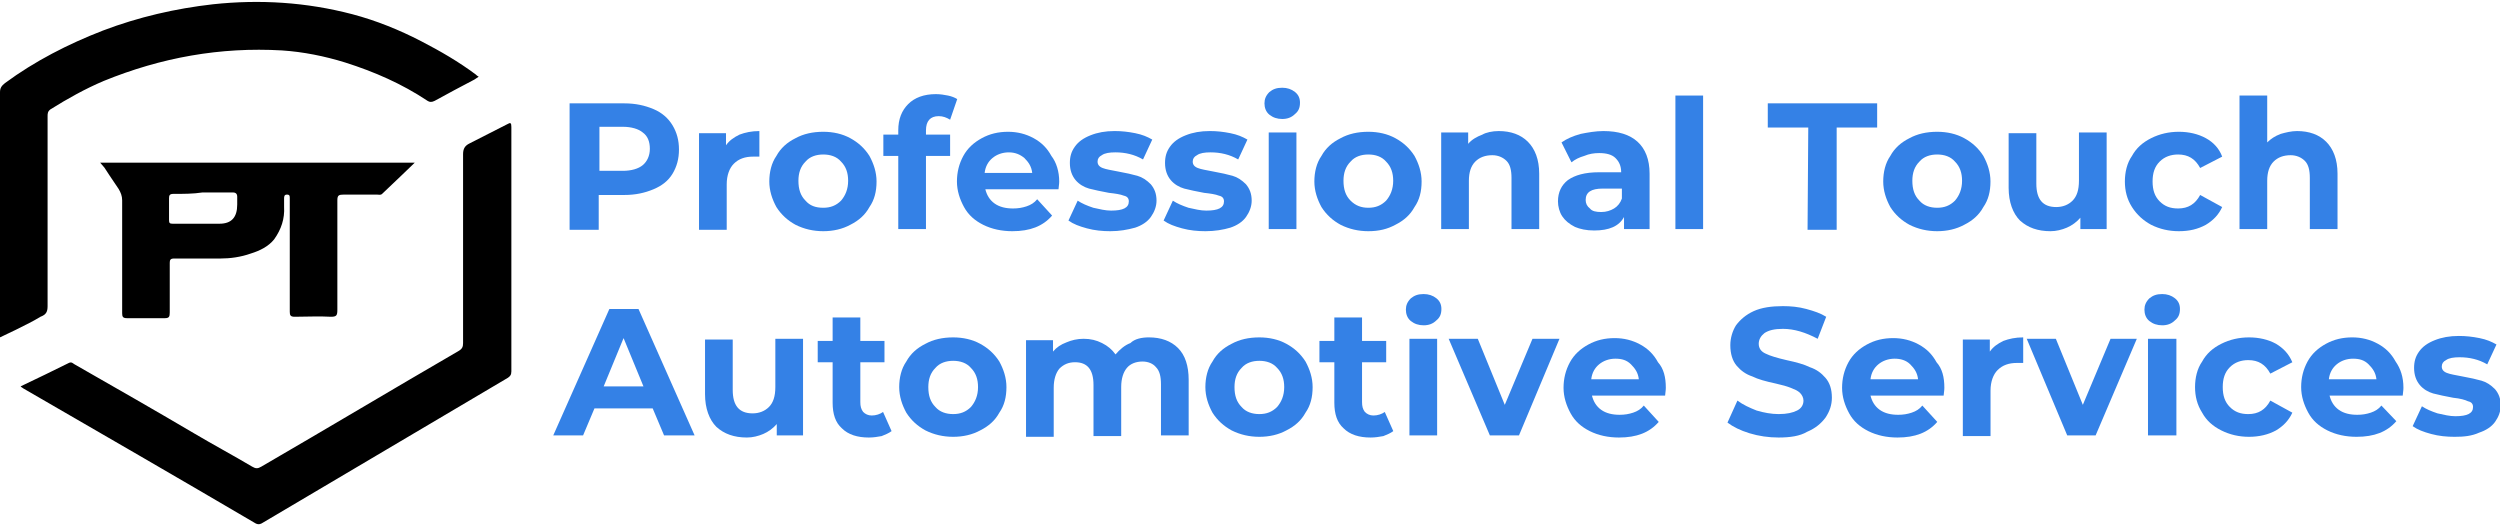 <?xml version="1.0" encoding="utf-8"?>
<!-- Generator: Adobe Illustrator 24.1.2, SVG Export Plug-In . SVG Version: 6.00 Build 0)  -->
<svg version="1.1" id="Layer_1" xmlns="http://www.w3.org/2000/svg" xmlns:xlink="http://www.w3.org/1999/xlink" x="0px" y="0px"
	 viewBox="0 0 352 74" style="enable-background:new 0 0 352 74;" xml:space="preserve">
<style type="text/css">
	.st0{fill:#3481E6;}
</style>
<g>
	<g>
		<path d="M2.9,54.4c2.3-1.1,4.6-2.2,6.8-3.3c0.4-0.2,0.6,0.1,0.8,0.2c5.6,3.2,11.2,6.4,16.8,9.7c2.7,1.6,5.5,3.1,8.2,4.7
			c0.5,0.3,0.8,0.3,1.3,0c9.3-5.4,18.5-10.9,27.8-16.3c0.5-0.3,0.6-0.6,0.6-1.1c0-8.9,0-17.7,0-26.6c0-0.8,0.3-1.2,0.9-1.5
			c1.8-0.9,3.5-1.8,5.3-2.7c0.5-0.3,0.6-0.2,0.6,0.4c0,11.5,0,23,0,34.4c0,0.5-0.2,0.7-0.5,0.9C60,60,48.5,66.8,37,73.6
			c-0.3,0.2-0.6,0.3-1,0.1C25.1,67.3,14.2,61,3.3,54.7C3.2,54.6,3.1,54.6,2.9,54.4z"/>
		<path d="M0,47.5c0,0,0-23.3,0-34.5c0-0.6,0.2-0.9,0.7-1.3c4.2-3.1,8.9-5.5,13.8-7.4c5-1.9,10.2-3.1,15.5-3.7
			C36.6-0.1,43.1,0.3,49.6,2c3.4,0.9,6.6,2.2,9.7,3.8c2.7,1.4,5.3,2.9,7.7,4.7c0.1,0.1,0.2,0.2,0.4,0.3c-0.2,0.1-0.4,0.3-0.6,0.4
			c-1.9,1-3.8,2-5.6,3c-0.4,0.2-0.7,0.2-1,0c-3.6-2.4-7.5-4.1-11.6-5.4c-2.9-0.9-5.9-1.5-8.9-1.7c-8.7-0.5-17,1-25.1,4.3
			c-2.6,1.1-5.1,2.5-7.5,4c-0.4,0.3-0.4,0.6-0.4,1c0,8.9,0,17.8,0,26.7c0,0.8-0.2,1.2-1,1.5C4.1,45.6,0,47.5,0,47.5z"/>
		<path d="M14.1,22.9H15h43.4c0,0-3.1,3-4.6,4.4c-0.2,0.2-0.5,0.1-0.7,0.1c-1.6,0-3.1,0-4.7,0c-0.7,0-0.9,0.1-0.9,0.8
			c0,5.1,0,10.3,0,15.4c0,0.8-0.1,1-0.9,1c-1.7-0.1-3.4,0-5.1,0c-0.6,0-0.7-0.2-0.7-0.7c0-5.1,0-10.2,0-15.4c0-0.2,0-0.4,0-0.6
			c0-0.3,0-0.5-0.4-0.5S40,27.7,40,28c0,0.4,0,0.8,0,1.1c0.1,1.7-0.4,3.2-1.4,4.6c-0.8,1-2,1.6-3.3,2c-1.4,0.5-2.9,0.7-4.3,0.7
			c-2.2,0-4.4,0-6.5,0c-0.5,0-0.6,0.2-0.6,0.6c0,2.3,0,4.7,0,7c0,0.6-0.1,0.8-0.7,0.8c-1.8,0-3.5,0-5.3,0c-0.6,0-0.7-0.2-0.7-0.7
			c0-5.3,0-10.6,0-15.9c0-0.6-0.2-1.1-0.5-1.6c-0.7-1-2-3-2-3L14.1,22.9z M24.4,27.3c-0.5,0-0.6,0.2-0.6,0.6c0,1,0,2.1,0,3.1
			c0,0.4,0.1,0.5,0.5,0.5c2.2,0,4.4,0,6.6,0c1.7,0,2.5-0.9,2.5-2.7c0-0.4,0-0.7,0-1.1s-0.2-0.6-0.6-0.6c-1.4,0-2.8,0-4.3,0
			C27.2,27.3,25.8,27.3,24.4,27.3z"/>
	</g>
	<g>
		<g>
			<g transform="translate(144.199, 87.253)">
				<g>
					<path class="st0" d="M-56.3-72.7c1.6,0,2.9,0.3,4.1,0.8c1.2,0.5,2.1,1.3,2.7,2.3c0.6,1,0.9,2.1,0.9,3.4s-0.3,2.4-0.9,3.4
						c-0.6,1-1.5,1.7-2.7,2.2s-2.5,0.8-4.1,0.8h-3.6v4.9H-64v-17.8L-56.3-72.7L-56.3-72.7z M-56.5-63.2c1.2,0,2.2-0.3,2.8-0.8
						s1-1.3,1-2.3s-0.3-1.8-1-2.3c-0.6-0.5-1.6-0.8-2.8-0.8h-3.3v6.2C-59.8-63.2-56.5-63.2-56.5-63.2z"/>
				</g>
			</g>
		</g>
		<g>
			<g transform="translate(158.121, 87.253)">
				<g>
					<path class="st0" d="M-55.9-66.8c0.5-0.7,1.1-1.1,1.9-1.5c0.8-0.3,1.7-0.5,2.8-0.5v3.6c-0.4,0-0.7,0-0.9,0c-1.1,0-2,0.3-2.7,1
						c-0.6,0.6-1,1.6-1,2.9v6.4h-3.9v-13.6h3.8C-55.9-68.5-55.9-66.8-55.9-66.8z"/>
				</g>
			</g>
		</g>
		<g>
			<g transform="translate(166.318, 87.253)">
				<g>
					<path class="st0" d="M-50.4-54.7c-1.4,0-2.7-0.3-3.9-0.9c-1.1-0.6-2-1.4-2.7-2.5c-0.6-1.1-1-2.3-1-3.6s0.3-2.6,1-3.6
						c0.6-1.1,1.5-1.9,2.7-2.5c1.1-0.6,2.4-0.9,3.9-0.9c1.4,0,2.7,0.3,3.8,0.9s2,1.4,2.7,2.5c0.6,1.1,1,2.3,1,3.6
						c0,1.4-0.3,2.6-1,3.6c-0.6,1.1-1.5,1.9-2.7,2.5C-47.7-55-49-54.7-50.4-54.7z M-50.4-58c1,0,1.8-0.3,2.5-1c0.6-0.7,1-1.6,1-2.8
						c0-1.1-0.3-2-1-2.7c-0.6-0.7-1.5-1-2.5-1s-1.9,0.3-2.5,1c-0.7,0.7-1,1.6-1,2.7c0,1.2,0.3,2.1,1,2.8C-52.3-58.3-51.5-58-50.4-58
						z"/>
				</g>
			</g>
		</g>
		<g>
			<g transform="translate(178.776, 87.253)">
				<g>
					<path class="st0" d="M-48.5-68.3h3.5v3h-3.4V-55h-3.9v-10.3h-2.1v-3h2.1v-0.6c0-1.6,0.5-2.8,1.4-3.7C-50-73.5-48.7-74-47-74
						c0.6,0,1.2,0.1,1.7,0.2s1,0.3,1.3,0.5l-1,2.9c-0.5-0.3-1-0.5-1.6-0.5c-1.2,0-1.8,0.7-1.8,2v0.6H-48.5z"/>
				</g>
			</g>
		</g>
		<g>
			<g transform="translate(186.137, 87.253)">
				<g>
					<path class="st0" d="M-37-61.7c0,0,0,0.4-0.1,1.1h-10.3c0.2,0.8,0.6,1.5,1.3,2s1.6,0.7,2.6,0.7c0.7,0,1.3-0.1,1.9-0.3
						c0.6-0.2,1.1-0.5,1.5-1l2.1,2.3c-1.3,1.5-3.1,2.2-5.6,2.2c-1.5,0-2.9-0.3-4.1-0.9c-1.2-0.6-2.1-1.4-2.7-2.5
						c-0.6-1.1-1-2.3-1-3.6s0.3-2.5,0.9-3.6c0.6-1.1,1.5-1.9,2.6-2.5s2.3-0.9,3.7-0.9c1.3,0,2.5,0.3,3.6,0.9s1.9,1.4,2.5,2.5
						C-37.4-64.4-37-63.1-37-61.7z M-44.1-65.8c-0.9,0-1.7,0.3-2.3,0.8s-1,1.2-1.1,2.1h6.7c-0.1-0.9-0.5-1.5-1.1-2.1
						C-42.5-65.5-43.2-65.8-44.1-65.8z"/>
				</g>
			</g>
		</g>
		<g>
			<g transform="translate(198.138, 87.253)">
				<g>
					<path class="st0" d="M-41.8-54.7c-1.1,0-2.2-0.1-3.3-0.4s-1.9-0.6-2.6-1.1l1.3-2.8c0.6,0.4,1.3,0.7,2.2,1
						c0.9,0.2,1.7,0.4,2.5,0.4c1.7,0,2.5-0.4,2.5-1.3c0-0.4-0.2-0.7-0.7-0.8c-0.5-0.2-1.2-0.3-2.1-0.4c-1.1-0.2-2-0.4-2.8-0.6
						c-0.7-0.2-1.4-0.6-1.9-1.2c-0.5-0.6-0.8-1.4-0.8-2.4c0-0.9,0.2-1.6,0.7-2.3c0.5-0.7,1.2-1.2,2.2-1.6s2.1-0.6,3.4-0.6
						c1,0,1.9,0.1,2.9,0.3c1,0.2,1.7,0.5,2.4,0.9l-1.3,2.8c-1.2-0.7-2.5-1-3.9-1c-0.8,0-1.5,0.1-1.9,0.4c-0.4,0.2-0.6,0.5-0.6,0.9
						s0.2,0.7,0.7,0.9s1.2,0.3,2.2,0.5c1.1,0.2,2,0.4,2.7,0.6c0.7,0.2,1.3,0.6,1.9,1.2c0.5,0.6,0.8,1.3,0.8,2.3
						c0,0.8-0.3,1.6-0.8,2.3s-1.3,1.2-2.2,1.5C-39.4-54.9-40.5-54.7-41.8-54.7z"/>
				</g>
			</g>
		</g>
		<g>
			<g transform="translate(208.237, 87.253)">
				<g>
					<path class="st0" d="M-38.5-54.7c-1.1,0-2.2-0.1-3.3-0.4s-1.9-0.6-2.6-1.1l1.3-2.8c0.6,0.4,1.3,0.7,2.2,1
						c0.9,0.2,1.7,0.4,2.5,0.4c1.7,0,2.5-0.4,2.5-1.3c0-0.4-0.2-0.7-0.7-0.8c-0.5-0.2-1.2-0.3-2.1-0.4c-1.1-0.2-2-0.4-2.8-0.6
						c-0.7-0.2-1.4-0.6-1.9-1.2c-0.5-0.6-0.8-1.4-0.8-2.4c0-0.9,0.2-1.6,0.7-2.3c0.5-0.7,1.2-1.2,2.2-1.6s2.1-0.6,3.4-0.6
						c1,0,1.9,0.1,2.9,0.3c1,0.2,1.7,0.5,2.4,0.9l-1.3,2.8c-1.2-0.7-2.5-1-3.9-1c-0.8,0-1.5,0.1-1.9,0.4c-0.4,0.2-0.6,0.5-0.6,0.9
						s0.2,0.7,0.7,0.9s1.2,0.3,2.2,0.5c1.1,0.2,2,0.4,2.7,0.6c0.7,0.2,1.3,0.6,1.9,1.2C-32.3-60.7-32-60-32-59
						c0,0.8-0.3,1.6-0.8,2.3s-1.3,1.2-2.2,1.5C-36-54.9-37.2-54.7-38.5-54.7z"/>
				</g>
			</g>
		</g>
		<g>
			<g transform="translate(218.337, 87.253)">
				<g>
					<path class="st0" d="M-39.7-68.6h3.9V-55h-3.9V-68.6z M-37.8-70.5c-0.7,0-1.3-0.2-1.8-0.6s-0.7-1-0.7-1.6s0.2-1.1,0.7-1.6
						c0.5-0.4,1-0.6,1.8-0.6c0.7,0,1.3,0.2,1.8,0.6s0.7,0.9,0.7,1.5c0,0.7-0.2,1.2-0.7,1.6C-36.5-70.7-37.1-70.5-37.8-70.5z"/>
				</g>
			</g>
		</g>
		<g>
			<g transform="translate(224.062, 87.253)">
				<g>
					<path class="st0" d="M-31.4-54.7c-1.4,0-2.7-0.3-3.9-0.9c-1.1-0.6-2-1.4-2.7-2.5c-0.6-1.1-1-2.3-1-3.6s0.3-2.6,1-3.6
						c0.6-1.1,1.5-1.9,2.7-2.5c1.1-0.6,2.4-0.9,3.9-0.9c1.4,0,2.7,0.3,3.8,0.9c1.1,0.6,2,1.4,2.7,2.5c0.6,1.1,1,2.3,1,3.6
						c0,1.4-0.3,2.6-1,3.6c-0.6,1.1-1.5,1.9-2.7,2.5C-28.7-55-29.9-54.7-31.4-54.7z M-31.4-58c1,0,1.8-0.3,2.5-1
						c0.6-0.7,1-1.6,1-2.8c0-1.1-0.3-2-1-2.7c-0.6-0.7-1.5-1-2.5-1c-1,0-1.9,0.3-2.5,1c-0.7,0.7-1,1.6-1,2.7c0,1.2,0.3,2.1,1,2.8
						S-32.4-58-31.4-58z"/>
				</g>
			</g>
		</g>
		<g>
			<g transform="translate(236.519, 87.253)">
				<g>
					<path class="st0" d="M-25.5-68.8c1.7,0,3.1,0.5,4.1,1.5s1.6,2.5,1.6,4.5v7.8h-3.9v-7.2c0-1.1-0.2-1.9-0.7-2.4s-1.2-0.8-2-0.8
						c-1,0-1.8,0.3-2.4,0.9s-0.9,1.5-0.9,2.7v6.8h-3.9v-13.6h3.8v1.6c0.5-0.6,1.2-1,2-1.3C-27.3-68.6-26.4-68.8-25.5-68.8z"/>
				</g>
			</g>
		</g>
		<g>
			<g transform="translate(249.662, 87.253)">
				<g>
					<path class="st0" d="M-23.9-68.8c2.1,0,3.7,0.5,4.8,1.5s1.7,2.5,1.7,4.5v7.8H-21v-1.7c-0.7,1.3-2.1,1.9-4.2,1.9
						c-1.1,0-2-0.2-2.7-0.5c-0.8-0.4-1.4-0.9-1.8-1.5s-0.6-1.4-0.6-2.1c0-1.3,0.5-2.3,1.4-3c1-0.7,2.4-1.1,4.4-1.1h3.1
						c0-0.9-0.3-1.5-0.8-2s-1.3-0.7-2.3-0.7c-0.7,0-1.4,0.1-2.1,0.4c-0.7,0.2-1.3,0.5-1.8,0.9l-1.4-2.8c0.7-0.5,1.6-0.9,2.7-1.2
						C-26.1-68.6-25-68.8-23.9-68.8z M-24.2-57.4c0.7,0,1.3-0.2,1.8-0.5s0.9-0.8,1.1-1.4v-1.4H-24c-1.6,0-2.4,0.5-2.4,1.6
						c0,0.5,0.2,0.9,0.6,1.2C-25.5-57.5-24.9-57.4-24.2-57.4z"/>
				</g>
			</g>
		</g>
		<g>
			<g transform="translate(261.397, 87.253)">
				<g>
					<path class="st0" d="M-25.5-73.8h3.9V-55h-3.9V-73.8z"/>
				</g>
			</g>
		</g>
		<g>
			<g transform="translate(272.504, 87.253)">
				<g>
					<path class="st0" d="M-17.9-69.3h-5.7v-3.4h15.4v3.4h-5.7v14.4H-18L-17.9-69.3L-17.9-69.3z"/>
				</g>
			</g>
		</g>
		<g>
			<g transform="translate(284.258, 87.253)">
				<g>
					<path class="st0" d="M-11.5-54.7c-1.4,0-2.7-0.3-3.9-0.9c-1.1-0.6-2-1.4-2.7-2.5c-0.6-1.1-1-2.3-1-3.6s0.3-2.6,1-3.6
						c0.6-1.1,1.5-1.9,2.7-2.5c1.1-0.6,2.4-0.9,3.9-0.9c1.4,0,2.7,0.3,3.8,0.9s2,1.4,2.7,2.5c0.6,1.1,1,2.3,1,3.6
						c0,1.4-0.3,2.6-1,3.6c-0.6,1.1-1.5,1.9-2.7,2.5C-8.8-55-10.1-54.7-11.5-54.7z M-11.5-58c1,0,1.8-0.3,2.5-1c0.6-0.7,1-1.6,1-2.8
						c0-1.1-0.3-2-1-2.7c-0.6-0.7-1.5-1-2.5-1s-1.9,0.3-2.5,1c-0.7,0.7-1,1.6-1,2.7c0,1.2,0.3,2.1,1,2.8C-13.4-58.3-12.5-58-11.5-58
						z"/>
				</g>
			</g>
		</g>
		<g>
			<g transform="translate(296.716, 87.253)">
				<g>
					<path class="st0" d="M-0.1-68.6V-55h-3.7v-1.6C-4.3-56-5-55.5-5.7-55.2c-0.7,0.3-1.5,0.5-2.3,0.5c-1.8,0-3.2-0.5-4.3-1.5
						c-1-1-1.6-2.6-1.6-4.6v-7.7h3.9v7.1c0,2.2,0.9,3.3,2.8,3.3c0.9,0,1.7-0.3,2.3-0.9c0.6-0.6,0.9-1.5,0.9-2.8v-6.8H-0.1z"/>
				</g>
			</g>
		</g>
		<g>
			<g transform="translate(309.783, 87.253)">
				<g>
					<path class="st0" d="M-3-54.7c-1.4,0-2.7-0.3-3.9-0.9c-1.1-0.6-2-1.4-2.7-2.5c-0.7-1.1-1-2.3-1-3.6s0.3-2.6,1-3.6
						c0.6-1.1,1.5-1.9,2.7-2.5s2.5-0.9,3.9-0.9s2.7,0.3,3.8,0.9s1.9,1.5,2.3,2.6L0-63.6c-0.7-1.3-1.7-1.9-3.1-1.9
						c-1,0-1.9,0.3-2.6,1c-0.7,0.7-1,1.6-1,2.8s0.3,2.1,1,2.8s1.5,1,2.6,1c1.4,0,2.4-0.6,3.1-1.9l3.1,1.7c-0.5,1.1-1.3,1.9-2.3,2.5
						C-0.3-55-1.5-54.7-3-54.7z"/>
				</g>
			</g>
		</g>
		<g>
			<g transform="translate(321.023, 87.253)">
				<g>
					<path class="st0" d="M2.4-68.8c1.7,0,3.1,0.5,4.1,1.5s1.6,2.5,1.6,4.5v7.8H4.2v-7.2c0-1.1-0.2-1.9-0.7-2.4s-1.2-0.8-2-0.8
						c-1,0-1.8,0.3-2.4,0.9s-0.9,1.5-0.9,2.7v6.8h-3.9v-18.8h3.9v6.6c0.5-0.5,1.1-0.9,1.9-1.2C0.8-68.6,1.6-68.8,2.4-68.8z"/>
				</g>
			</g>
		</g>
		<g>
			<g transform="translate(144.199, 109.003)">
				<g>
					<path class="st0" d="M-52.3-51.5h-8.2l-1.6,3.8h-4.2l7.9-17.8h4.1l7.9,17.8h-4.3L-52.3-51.5z M-53.6-54.6l-2.8-6.8l-2.8,6.8
						H-53.6z"/>
				</g>
			</g>
		</g>
		<g>
			<g transform="translate(158.768, 109.003)">
				<g>
					<path class="st0" d="M-45.7-61.3v13.6h-3.7v-1.6c-0.5,0.6-1.2,1.1-1.9,1.4c-0.7,0.3-1.5,0.5-2.3,0.5c-1.8,0-3.2-0.5-4.3-1.5
						c-1-1-1.6-2.6-1.6-4.6v-7.7h3.9v7.1c0,2.2,0.9,3.3,2.8,3.3c0.9,0,1.7-0.3,2.3-0.9c0.6-0.6,0.9-1.5,0.9-2.8v-6.8
						C-49.6-61.3-45.7-61.3-45.7-61.3z"/>
				</g>
			</g>
		</g>
		<g>
			<g transform="translate(171.834, 109.003)">
				<g>
					<path class="st0" d="M-46.3-48.3c-0.4,0.3-0.9,0.5-1.4,0.7c-0.6,0.1-1.1,0.2-1.8,0.2c-1.6,0-2.9-0.4-3.8-1.3
						c-0.9-0.8-1.3-2-1.3-3.6V-58h-2.1v-3h2.1v-3.3h3.9v3.3h3.4v3h-3.4v5.6c0,0.6,0.1,1,0.4,1.4c0.3,0.3,0.7,0.5,1.2,0.5
						c0.6,0,1.2-0.2,1.6-0.5L-46.3-48.3z"/>
				</g>
			</g>
		</g>
		<g>
			<g transform="translate(180.107, 109.003)">
				<g>
					<path class="st0" d="M-45.9-47.5c-1.4,0-2.7-0.3-3.9-0.9c-1.1-0.6-2-1.4-2.7-2.5c-0.6-1.1-1-2.3-1-3.6s0.3-2.6,1-3.6
						c0.6-1.1,1.5-1.9,2.7-2.5c1.1-0.6,2.4-0.9,3.9-0.9c1.4,0,2.7,0.3,3.8,0.9c1.1,0.6,2,1.4,2.7,2.5c0.6,1.1,1,2.3,1,3.6
						c0,1.4-0.3,2.6-1,3.6c-0.6,1.1-1.5,1.9-2.7,2.5C-43.2-47.8-44.5-47.5-45.9-47.5z M-45.9-50.7c1,0,1.8-0.3,2.5-1
						c0.6-0.7,1-1.6,1-2.8c0-1.1-0.3-2-1-2.7c-0.6-0.7-1.5-1-2.5-1s-1.9,0.3-2.5,1c-0.7,0.7-1,1.6-1,2.7c0,1.2,0.3,2.1,1,2.8
						C-47.8-51-46.9-50.7-45.9-50.7z"/>
				</g>
			</g>
		</g>
		<g>
			<g transform="translate(192.565, 109.003)">
				<g>
					<path class="st0" d="M-30.8-61.5c1.7,0,3.1,0.5,4.1,1.5s1.5,2.5,1.5,4.5v7.8h-3.9v-7.2c0-1.1-0.2-1.9-0.7-2.4
						c-0.4-0.5-1.1-0.8-1.9-0.8c-0.9,0-1.7,0.3-2.2,0.9c-0.5,0.6-0.8,1.5-0.8,2.7v6.9h-3.9v-7.2c0-2.2-0.9-3.2-2.6-3.2
						c-0.9,0-1.6,0.3-2.2,0.9c-0.5,0.6-0.8,1.5-0.8,2.7v6.9h-3.9v-13.6h3.8v1.6c0.5-0.6,1.1-1,1.9-1.3c0.7-0.3,1.5-0.5,2.4-0.5
						c1,0,1.8,0.2,2.6,0.6c0.8,0.4,1.4,0.9,1.9,1.6c0.6-0.7,1.3-1.3,2.1-1.6C-32.8-61.3-31.8-61.5-30.8-61.5z"/>
				</g>
			</g>
		</g>
		<g>
			<g transform="translate(212.517, 109.003)">
				<g>
					<path class="st0" d="M-35.2-47.5c-1.4,0-2.7-0.3-3.9-0.9c-1.1-0.6-2-1.4-2.7-2.5c-0.6-1.1-1-2.3-1-3.6s0.3-2.6,1-3.6
						c0.6-1.1,1.5-1.9,2.7-2.5c1.1-0.6,2.4-0.9,3.9-0.9c1.4,0,2.7,0.3,3.8,0.9c1.1,0.6,2,1.4,2.7,2.5c0.6,1.1,1,2.3,1,3.6
						c0,1.4-0.3,2.6-1,3.6c-0.6,1.1-1.5,1.9-2.7,2.5C-32.5-47.8-33.8-47.5-35.2-47.5z M-35.2-50.7c1,0,1.8-0.3,2.5-1
						c0.6-0.7,1-1.6,1-2.8c0-1.1-0.3-2-1-2.7c-0.6-0.7-1.5-1-2.5-1s-1.9,0.3-2.5,1c-0.7,0.7-1,1.6-1,2.7c0,1.2,0.3,2.1,1,2.8
						C-37.1-51-36.2-50.7-35.2-50.7z"/>
				</g>
			</g>
		</g>
		<g>
			<g transform="translate(224.975, 109.003)">
				<g>
					<path class="st0" d="M-28.8-48.3c-0.4,0.3-0.9,0.5-1.4,0.7c-0.6,0.1-1.1,0.2-1.8,0.2c-1.6,0-2.9-0.4-3.8-1.3
						c-0.9-0.8-1.3-2-1.3-3.6V-58h-2.1v-3h2.1v-3.3h3.9v3.3h3.4v3h-3.4v5.6c0,0.6,0.1,1,0.4,1.4c0.3,0.3,0.7,0.5,1.2,0.5
						c0.6,0,1.2-0.2,1.6-0.5L-28.8-48.3z"/>
				</g>
			</g>
		</g>
		<g>
			<g transform="translate(233.248, 109.003)">
				<g>
					<path class="st0" d="M-34.8-61.3h3.9v13.6h-3.9V-61.3z M-32.8-63.2c-0.7,0-1.3-0.2-1.8-0.6s-0.7-1-0.7-1.6s0.2-1.1,0.7-1.6
						c0.5-0.4,1-0.6,1.8-0.6c0.7,0,1.3,0.2,1.8,0.6s0.7,0.9,0.7,1.5c0,0.7-0.2,1.2-0.7,1.6C-31.5-63.4-32.1-63.2-32.8-63.2z"/>
				</g>
			</g>
		</g>
		<g>
			<g transform="translate(238.973, 109.003)">
				<g>
					<path class="st0" d="M-19.4-61.3l-5.7,13.6h-4.1L-35-61.3h4.1l3.8,9.3l3.9-9.3H-19.4z"/>
				</g>
			</g>
		</g>
		<g>
			<g transform="translate(250.347, 109.003)">
				<g>
					<path class="st0" d="M-15.8-54.4c0,0,0,0.4-0.1,1.1h-10.3c0.2,0.8,0.6,1.5,1.3,2c0.7,0.5,1.6,0.7,2.6,0.7
						c0.7,0,1.3-0.1,1.9-0.3s1.1-0.5,1.5-1l2.1,2.3c-1.3,1.5-3.1,2.2-5.6,2.2c-1.5,0-2.9-0.3-4.1-0.9c-1.2-0.6-2.1-1.4-2.7-2.5
						s-1-2.3-1-3.6s0.3-2.5,0.9-3.6s1.5-1.9,2.6-2.5s2.3-0.9,3.7-0.9c1.3,0,2.5,0.3,3.6,0.9c1.1,0.6,1.9,1.4,2.5,2.5
						C-16.1-57.1-15.8-55.9-15.8-54.4z M-22.9-58.5c-0.9,0-1.7,0.3-2.3,0.8c-0.6,0.5-1,1.2-1.1,2.1h6.7c-0.1-0.9-0.5-1.5-1.1-2.1
						S-22-58.5-22.9-58.5z"/>
				</g>
			</g>
		</g>
		<g>
			<g transform="translate(267.73, 109.003)">
				<g>
					<path class="st0" d="M-17.3-47.4c-1.4,0-2.8-0.2-4.1-0.6c-1.3-0.4-2.3-0.9-3.1-1.5l1.4-3.1c0.8,0.6,1.7,1,2.7,1.4
						c1,0.3,2.1,0.5,3.1,0.5c1.2,0,2-0.2,2.6-0.5s0.9-0.8,0.9-1.4c0-0.4-0.2-0.8-0.5-1.1s-0.8-0.5-1.3-0.7c-0.5-0.2-1.2-0.4-2.1-0.6
						c-1.4-0.3-2.5-0.6-3.3-1c-0.9-0.3-1.6-0.8-2.2-1.5s-0.9-1.7-0.9-2.9c0-1,0.3-2,0.8-2.8c0.6-0.8,1.4-1.5,2.5-2s2.5-0.7,4.1-0.7
						c1.1,0,2.2,0.1,3.3,0.4s2,0.6,2.8,1.1l-1.2,3.1c-1.7-0.9-3.3-1.4-4.9-1.4c-1.2,0-2,0.2-2.6,0.6c-0.5,0.4-0.8,0.9-0.8,1.5
						s0.3,1.1,1,1.4c0.6,0.3,1.6,0.6,2.9,0.9c1.4,0.3,2.5,0.6,3.3,1c0.9,0.3,1.6,0.8,2.2,1.5c0.6,0.7,0.9,1.6,0.9,2.8
						c0,1-0.3,1.9-0.9,2.8c-0.6,0.8-1.4,1.5-2.6,2C-14.3-47.6-15.7-47.4-17.3-47.4z"/>
				</g>
			</g>
		</g>
		<g>
			<g transform="translate(279.865, 109.003)">
				<g>
					<path class="st0" d="M-6.1-54.4c0,0,0,0.4-0.1,1.1h-10.3c0.2,0.8,0.6,1.5,1.3,2s1.6,0.7,2.6,0.7c0.7,0,1.3-0.1,1.9-0.3
						c0.6-0.2,1.1-0.5,1.5-1l2.1,2.3c-1.3,1.5-3.1,2.2-5.6,2.2c-1.5,0-2.9-0.3-4.1-0.9c-1.2-0.6-2.1-1.4-2.7-2.5s-1-2.3-1-3.6
						s0.3-2.5,0.9-3.6s1.5-1.9,2.6-2.5s2.3-0.9,3.7-0.9c1.3,0,2.5,0.3,3.6,0.9c1.1,0.6,1.9,1.4,2.5,2.5C-6.4-57.1-6.1-55.9-6.1-54.4
						z M-13.1-58.5c-0.9,0-1.7,0.3-2.3,0.8c-0.6,0.5-1,1.2-1.1,2.1h6.7c-0.1-0.9-0.5-1.5-1.1-2.1C-11.5-58.3-12.3-58.5-13.1-58.5z"
						/>
				</g>
			</g>
		</g>
		<g>
			<g transform="translate(291.866, 109.003)">
				<g>
					<path class="st0" d="M-11.7-59.5c0.5-0.7,1.1-1.1,1.9-1.5c0.8-0.3,1.7-0.5,2.8-0.5v3.6c-0.4,0-0.7,0-0.9,0c-1.1,0-2,0.3-2.7,1
						c-0.6,0.6-1,1.6-1,2.9v6.4h-3.9v-13.6h3.8V-59.5z"/>
				</g>
			</g>
		</g>
		<g>
			<g transform="translate(300.064, 109.003)">
				<g>
					<path class="st0" d="M0.8-61.3L-5-47.7h-4l-5.7-13.6h4.1l3.8,9.3l3.9-9.3C-2.9-61.3,0.8-61.3,0.8-61.3z"/>
				</g>
			</g>
		</g>
		<g>
			<g transform="translate(311.437, 109.003)">
				<g>
					<path class="st0" d="M-9-61.3h4v13.6h-4V-61.3z M-7-63.2c-0.7,0-1.3-0.2-1.8-0.6s-0.7-1-0.7-1.6s0.2-1.1,0.7-1.6
						c0.5-0.4,1-0.6,1.8-0.6c0.7,0,1.3,0.2,1.8,0.6s0.7,0.9,0.7,1.5c0,0.7-0.2,1.2-0.7,1.6C-5.7-63.4-6.3-63.2-7-63.2z"/>
				</g>
			</g>
		</g>
		<g>
			<g transform="translate(317.162, 109.003)">
				<g>
					<path class="st0" d="M-0.5-47.5c-1.4,0-2.7-0.3-3.9-0.9c-1.2-0.6-2.1-1.4-2.7-2.5c-0.7-1.1-1-2.3-1-3.6s0.3-2.6,1-3.6
						c0.6-1.1,1.5-1.9,2.7-2.5s2.5-0.9,3.9-0.9s2.7,0.3,3.8,0.9c1,0.6,1.8,1.4,2.3,2.6l-3.1,1.6c-0.7-1.3-1.7-1.9-3.1-1.9
						c-1,0-1.9,0.3-2.6,1s-1,1.6-1,2.8s0.3,2.1,1,2.8s1.5,1,2.6,1c1.4,0,2.4-0.6,3.1-1.9l3.1,1.7c-0.5,1.1-1.3,1.9-2.3,2.5
						C2.2-47.8,0.9-47.5-0.5-47.5z"/>
				</g>
			</g>
		</g>
		<g>
			<g transform="translate(328.403, 109.003)">
				<g>
					<path class="st0" d="M10-54.4c0,0,0,0.4-0.1,1.1H-0.4c0.2,0.8,0.6,1.5,1.3,2s1.6,0.7,2.6,0.7c0.7,0,1.3-0.1,1.9-0.3
						s1.1-0.5,1.5-1L9-49.7c-1.3,1.5-3.1,2.2-5.6,2.2c-1.5,0-2.9-0.3-4.1-0.9c-1.2-0.6-2.1-1.4-2.7-2.5s-1-2.3-1-3.6
						s0.3-2.5,0.9-3.6S-2-60-0.9-60.6s2.3-0.9,3.7-0.9c1.3,0,2.5,0.3,3.6,0.9c1.1,0.6,1.9,1.4,2.5,2.5C9.6-57.1,10-55.9,10-54.4z
						 M2.9-58.5c-0.9,0-1.7,0.3-2.3,0.8s-1,1.2-1.1,2.1h6.7c-0.1-0.9-0.5-1.5-1.1-2.1S3.8-58.5,2.9-58.5z"/>
				</g>
			</g>
		</g>
		<g>
			<g transform="translate(340.404, 109.003)">
				<g>
					<path class="st0" d="M5.2-47.5c-1.1,0-2.2-0.1-3.3-0.4C0.8-48.2,0-48.5-0.7-49l1.3-2.8c0.6,0.4,1.3,0.7,2.2,1
						c0.9,0.2,1.7,0.4,2.5,0.4c1.7,0,2.5-0.4,2.5-1.3c0-0.4-0.2-0.7-0.7-0.8C6.7-52.7,6-52.9,5-53c-1.1-0.2-2-0.4-2.8-0.6
						c-0.7-0.2-1.4-0.6-1.9-1.2c-0.5-0.6-0.8-1.4-0.8-2.4c0-0.9,0.2-1.6,0.7-2.3s1.2-1.2,2.2-1.6s2.1-0.6,3.4-0.6
						c1,0,1.9,0.1,2.9,0.3s1.7,0.5,2.4,0.9l-1.3,2.8c-1.2-0.7-2.5-1-3.9-1c-0.8,0-1.5,0.1-1.9,0.4c-0.4,0.2-0.6,0.5-0.6,0.9
						s0.2,0.7,0.7,0.9s1.2,0.3,2.2,0.5c1.1,0.2,2,0.4,2.7,0.6c0.7,0.2,1.3,0.6,1.9,1.2c0.5,0.6,0.8,1.3,0.8,2.3
						c0,0.8-0.3,1.6-0.8,2.3s-1.3,1.2-2.2,1.5C7.6-47.6,6.5-47.5,5.2-47.5z"/>
				</g>
			</g>
		</g>
	</g>
</g>
</svg>
